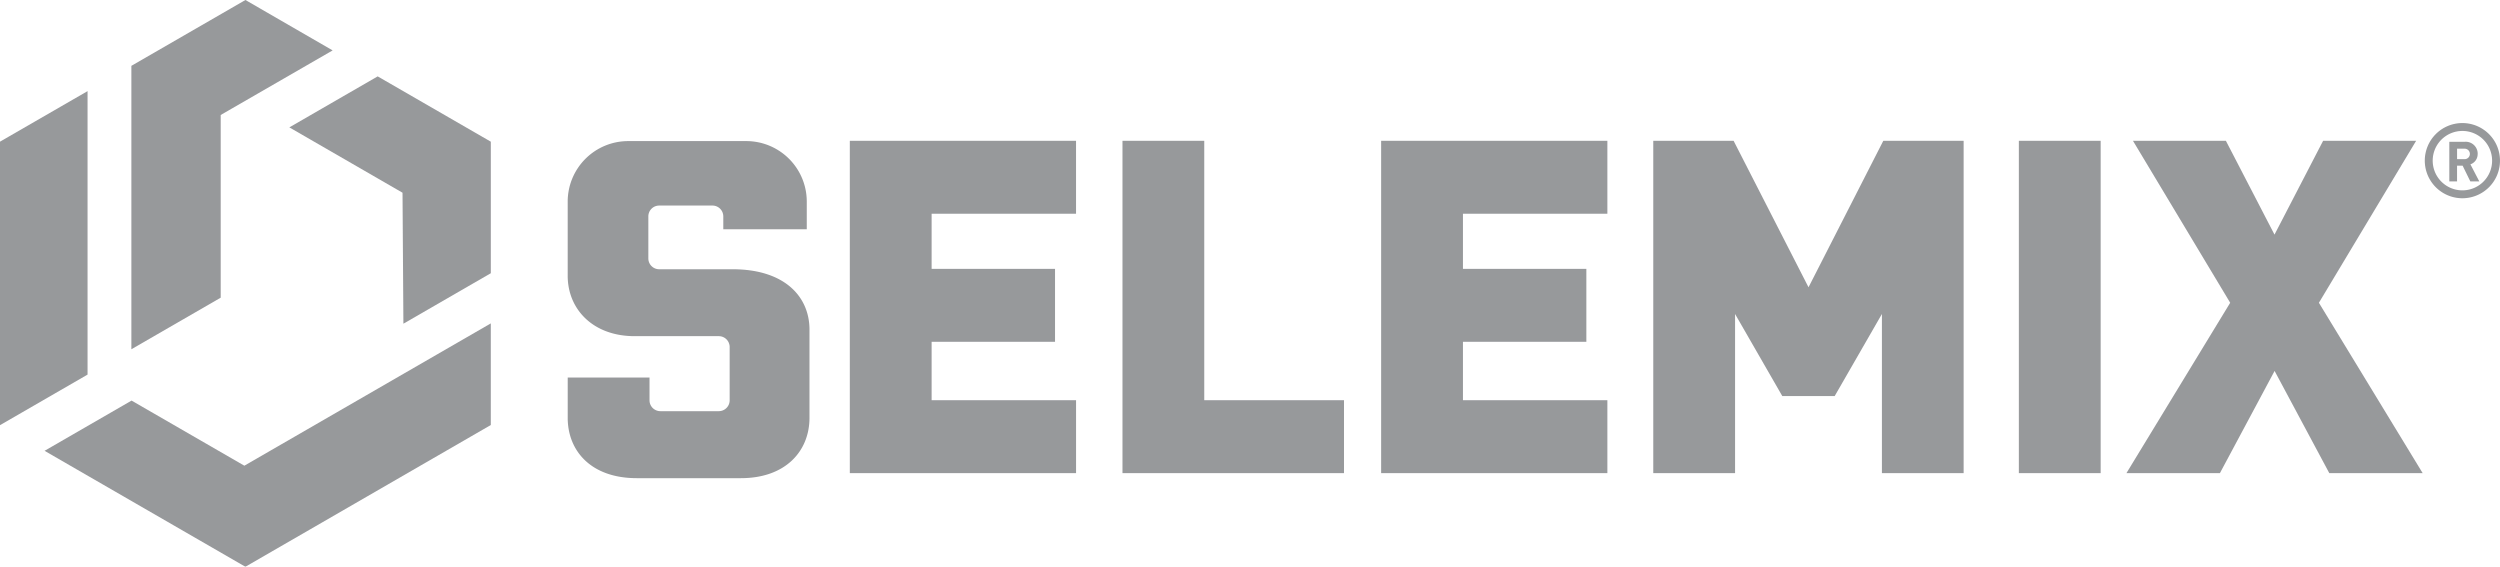 <?xml version="1.0" encoding="UTF-8"?> <svg xmlns="http://www.w3.org/2000/svg" xmlns:xlink="http://www.w3.org/1999/xlink" width="158.725" height="35.985" viewBox="0 0 158.725 35.985"><defs><clipPath id="clip-path"><rect id="Rechteck_433" data-name="Rechteck 433" width="158.725" height="35.985" fill="#6f7175"></rect></clipPath></defs><g id="Gruppe_2469" data-name="Gruppe 2469" transform="translate(0 0)" opacity="0.722"><path id="Pfad_12353" data-name="Pfad 12353" d="M53.453,27.577v-4.63H44.283v-3.71h7.835v-4.63H44.283v-3.5h9.169V6.476H39.089v21.1Zm17.012,0v-4.63H61.592V6.476H56.4v21.1Zm16.721,0v-4.63H78.017v-3.71h7.835v-4.63H78.017v-3.5h9.169V6.476H72.822v21.1Zm22.619,0V6.476h-5.1l-4.748,9.3L95.2,6.476H90.1v21.1h5.193V17.472l3,5.213h3.324l3-5.213V27.577Zm8.7-21.1h-5.194v21.1h5.194Zm20.444,21.1-6.588-10.817,6.173-10.283h-5.906l-3.086,5.956-3.086-5.956h-5.9l6.173,10.283-6.588,10.817h5.935l3.472-6.489,3.473,6.489Z" transform="translate(14.866 2.463)" fill="#6f7175"></path><g id="Gruppe_2468" data-name="Gruppe 2468" transform="translate(0 0)"><g id="Gruppe_2467" data-name="Gruppe 2467" clip-path="url(#clip-path)"><path id="Pfad_12354" data-name="Pfad 12354" d="M29.944,6.49h7.517a3.842,3.842,0,0,1,3.83,3.832V12.09h-5.3v-.82a.689.689,0,0,0-.687-.687H31.919a.689.689,0,0,0-.687.687v2.67a.689.689,0,0,0,.687.687h4.663c3.285,0,4.881,1.725,4.881,3.832v5.6c0,2.108-1.511,3.832-4.354,3.832H30.5c-2.9,0-4.387-1.724-4.387-3.832V21.5h5.194V22.95a.689.689,0,0,0,.687.687h3.714a.689.689,0,0,0,.687-.687V19.562a.689.689,0,0,0-.687-.687H30.363c-2.661,0-4.251-1.724-4.251-3.832V10.322A3.843,3.843,0,0,1,29.944,6.49" transform="translate(9.931 2.468)" fill="#6f7175"></path><path id="Pfad_12355" data-name="Pfad 12355" d="M113.92,9.933a1.886,1.886,0,1,1,1.887-1.886,1.887,1.887,0,0,1-1.887,1.886m0-4.273a2.387,2.387,0,1,0,2.387,2.388A2.388,2.388,0,0,0,113.92,5.66" transform="translate(42.417 2.153)" fill="#6f7175"></path><path id="Pfad_12356" data-name="Pfad 12356" d="M113.615,7.625h-.462V6.96h.462a.333.333,0,1,1,0,.665m.848-.333a.761.761,0,0,0-.816-.77h-.986V9.037h.491v-1h.353l.49,1h.569L114,7.953a.678.678,0,0,0,.46-.661" transform="translate(42.846 2.48)" fill="#6f7175"></path></g></g><path id="Pfad_12357" data-name="Pfad 12357" d="M14.734,23.91,7.573,19.776,2.049,22.965,14.8,30.327l15.581-9V14.875Z" transform="translate(0.78 5.657)" fill="#6f7175"></path><path id="Pfad_12358" data-name="Pfad 12358" d="M0,7.4V25.4l5.559-3.211V4.192Z" transform="translate(0 1.594)" fill="#6f7175"></path><path id="Pfad_12359" data-name="Pfad 12359" d="M6.043,4.18V22.174L11.714,18.9V7.3l7.107-4.1L13.284,0Z" transform="translate(2.298 0)" fill="#6f7175"></path><path id="Pfad_12360" data-name="Pfad 12360" d="M13.309,6.751l5.608-3.238L26.1,7.66v8.351L20.55,19.216,20.494,10.9Z" transform="translate(5.062 1.336)" fill="#6f7175"></path></g></svg> 